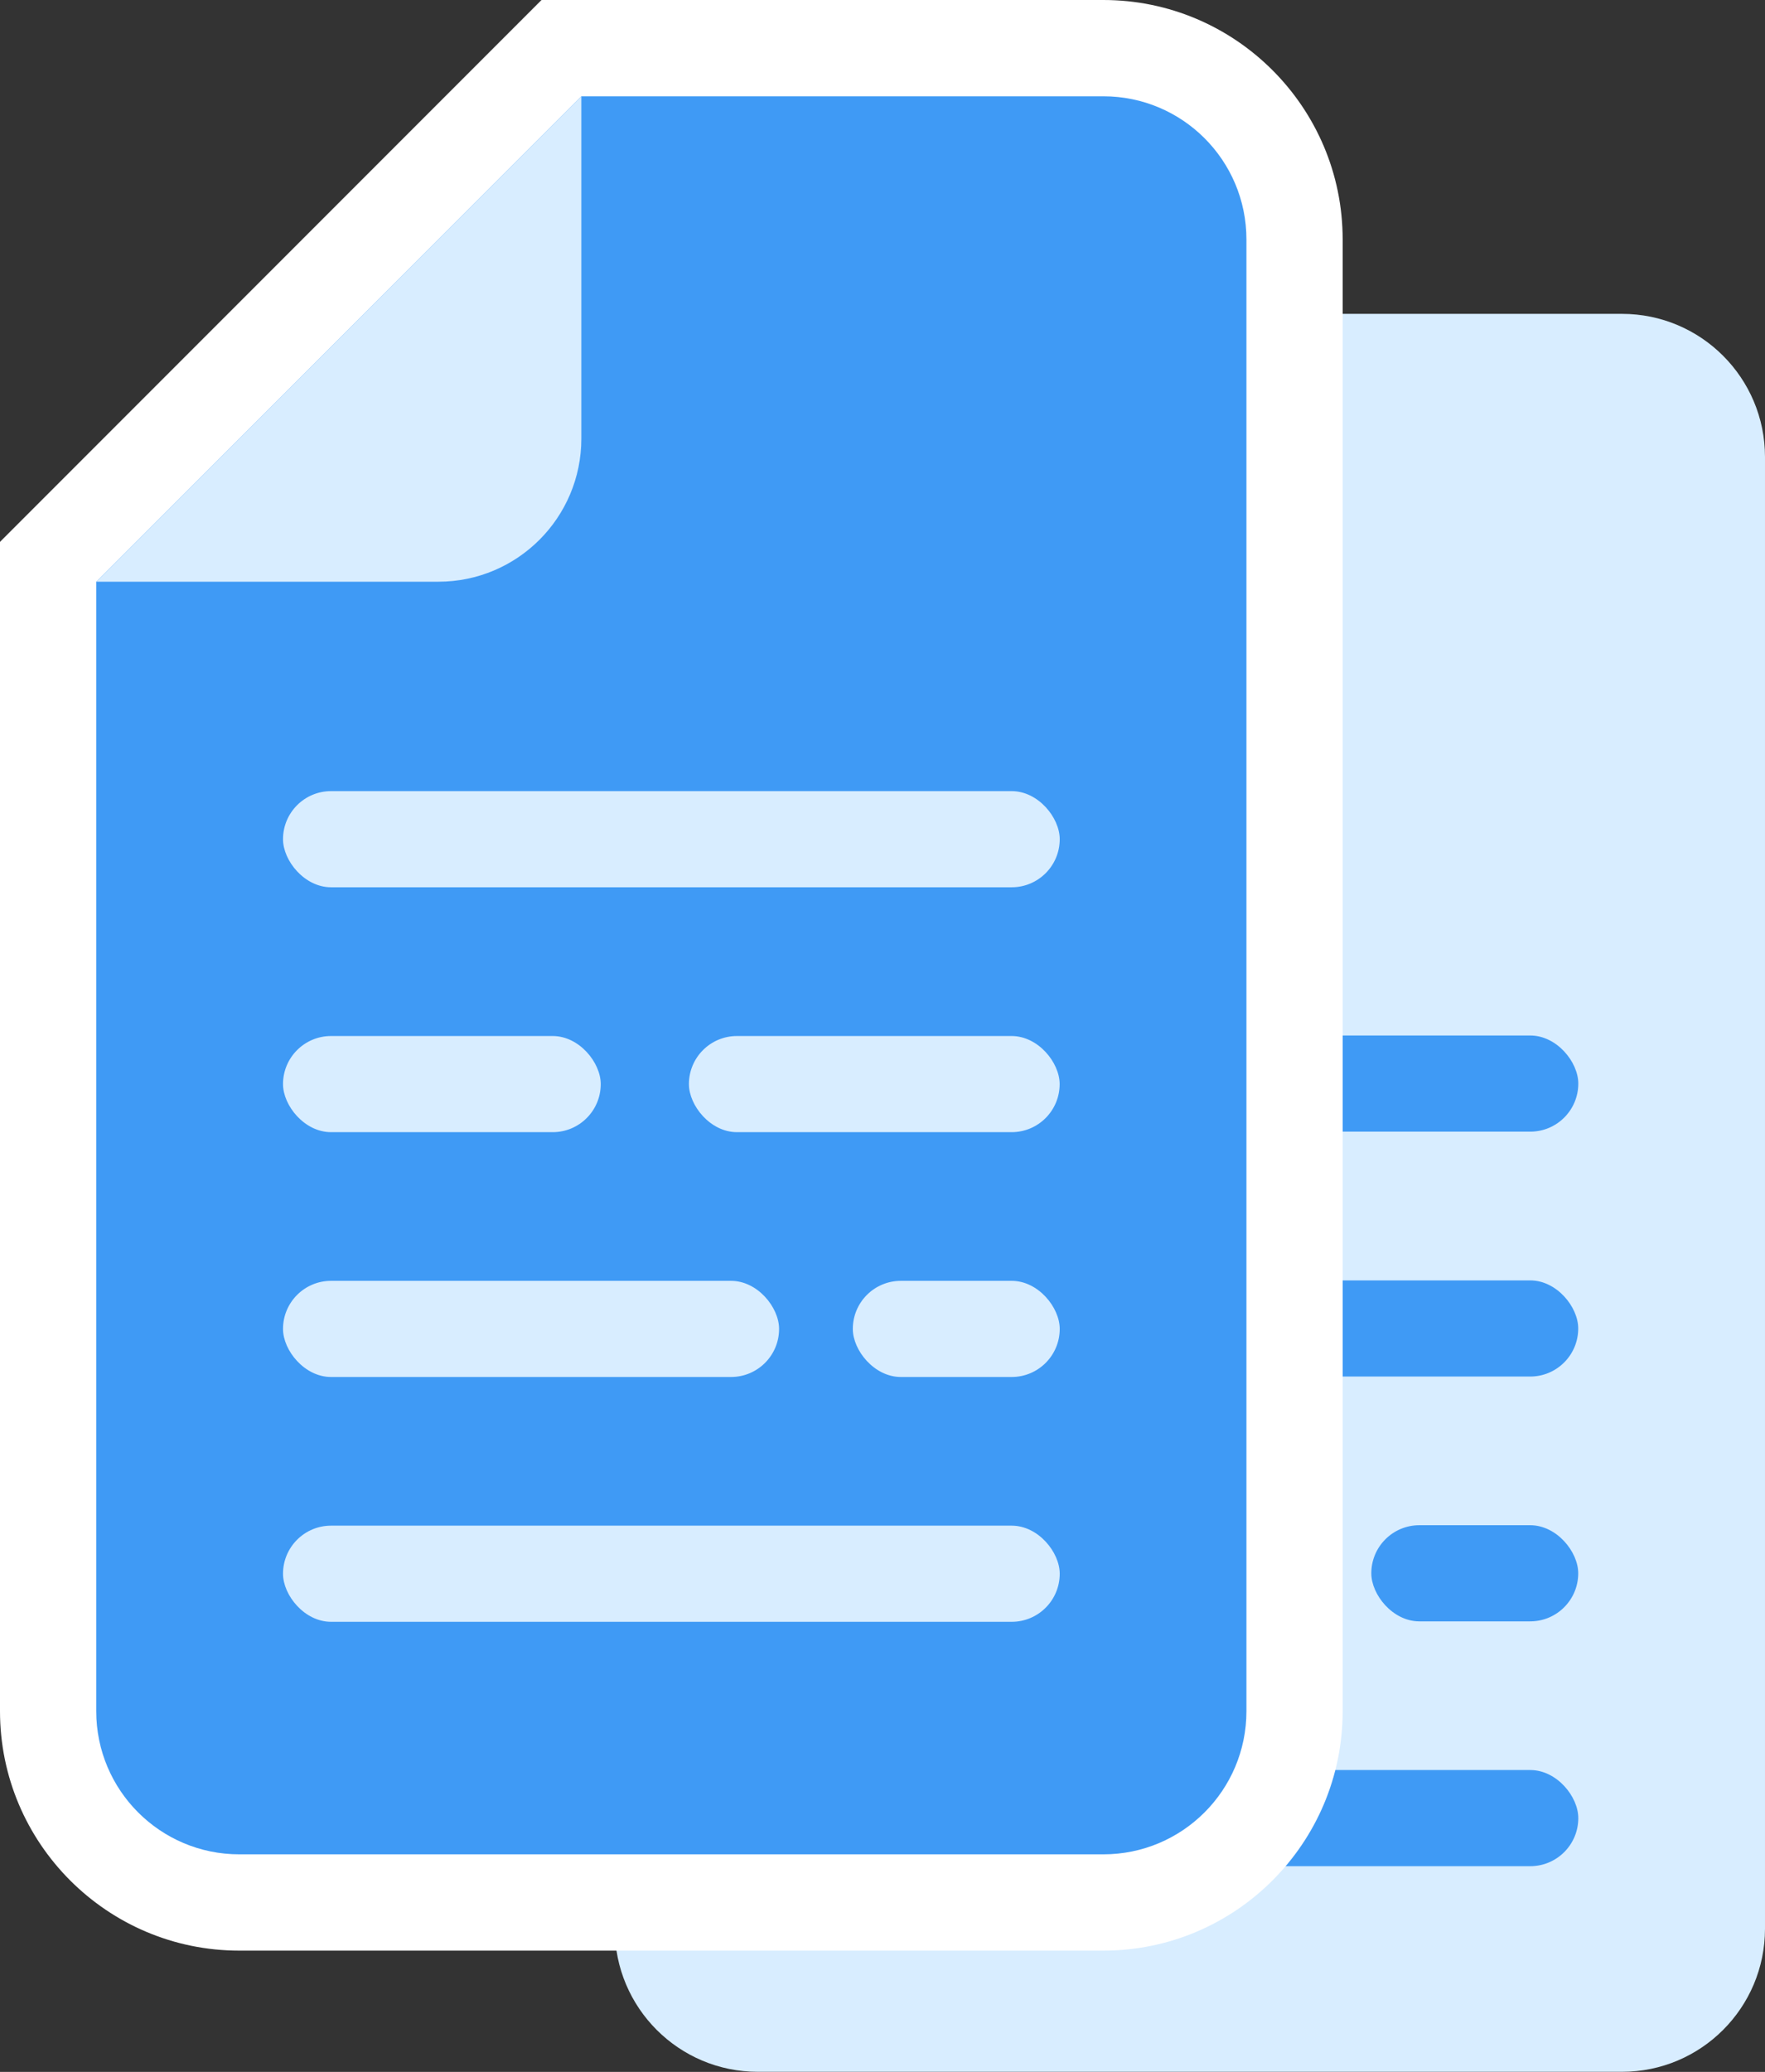 <svg xmlns="http://www.w3.org/2000/svg" viewBox="0 0 238.42 279.7"><rect x="0" y="0" width="238.42" height="279.7" fill="#333333" stroke="none"/><defs><style>.cls-1{fill:#fff;}.cls-2{fill:#d8edff;}.cls-3{fill:#3f9af5;}</style></defs><g id="Layer_3"><path class="cls-2" d="M219.1,42.37h-70.52L83.05,107.9v152.47c0,10.67,8.65,19.32,19.32,19.32h116.73c10.67,0,19.32-8.65,19.32-19.32V61.69c0-10.67-8.65-19.32-19.32-19.32Z"></path></g><g id="Layer_2"><rect class="cls-3" x="108.28" y="139.79" width="104.92" height="12.98" rx="6.49" ry="6.49"></rect><rect class="cls-3" x="108.28" y="172.85" width="42.92" height="12.98" rx="6.49" ry="6.49"></rect><rect class="cls-3" x="163.11" y="172.85" width="50.08" height="12.98" rx="6.49" ry="6.49"></rect><rect class="cls-3" x="108.28" y="205.9" width="67.01" height="12.98" rx="6.49" ry="6.49"></rect><rect class="cls-3" x="185.24" y="205.9" width="27.95" height="12.98" rx="6.49" ry="6.49"></rect><rect class="cls-3" x="108.28" y="238.95" width="104.92" height="12.98" rx="6.49" ry="6.49"></rect><g><g><path class="cls-3" d="M32.32,256.83c-14.24,0-25.82-11.58-25.82-25.82V75.84L75.84,6.5h73.21c14.24,0,25.82,11.58,25.82,25.82V231.01c0,14.24-11.58,25.82-25.82,25.82H32.32Z"></path><path class="cls-1" d="M149.05,13c10.67,0,19.32,8.65,19.32,19.32V231.01c0,10.67-8.65,19.32-19.32,19.32H32.32c-10.67,0-19.32-8.65-19.32-19.32V78.53L78.53,13h70.52m0-13H73.15l-3.81,3.81L3.81,69.34l-3.81,3.81V231.01c0,17.82,14.5,32.32,32.32,32.32h116.73c17.82,0,32.32-14.5,32.32-32.32V32.32c0-17.82-14.5-32.32-32.32-32.32h0Z"></path></g><path class="cls-2" d="M59.21,78.53c10.67,0,19.32-8.65,19.32-19.32V13L13,78.53H59.21Z"></path></g><rect class="cls-2" x="38.23" y="106.8" width="104.92" height="12.98" rx="6.49" ry="6.49"></rect><rect class="cls-2" x="38.23" y="139.86" width="42.92" height="12.98" rx="6.49" ry="6.49"></rect><rect class="cls-2" x="93.06" y="139.86" width="50.08" height="12.98" rx="6.49" ry="6.49"></rect><rect class="cls-2" x="38.23" y="172.91" width="67.01" height="12.98" rx="6.49" ry="6.49"></rect><rect class="cls-2" x="115.2" y="172.91" width="27.95" height="12.98" rx="6.49" ry="6.49"></rect><rect class="cls-2" x="38.23" y="205.96" width="104.92" height="12.98" rx="6.49" ry="6.49"></rect></g></svg>